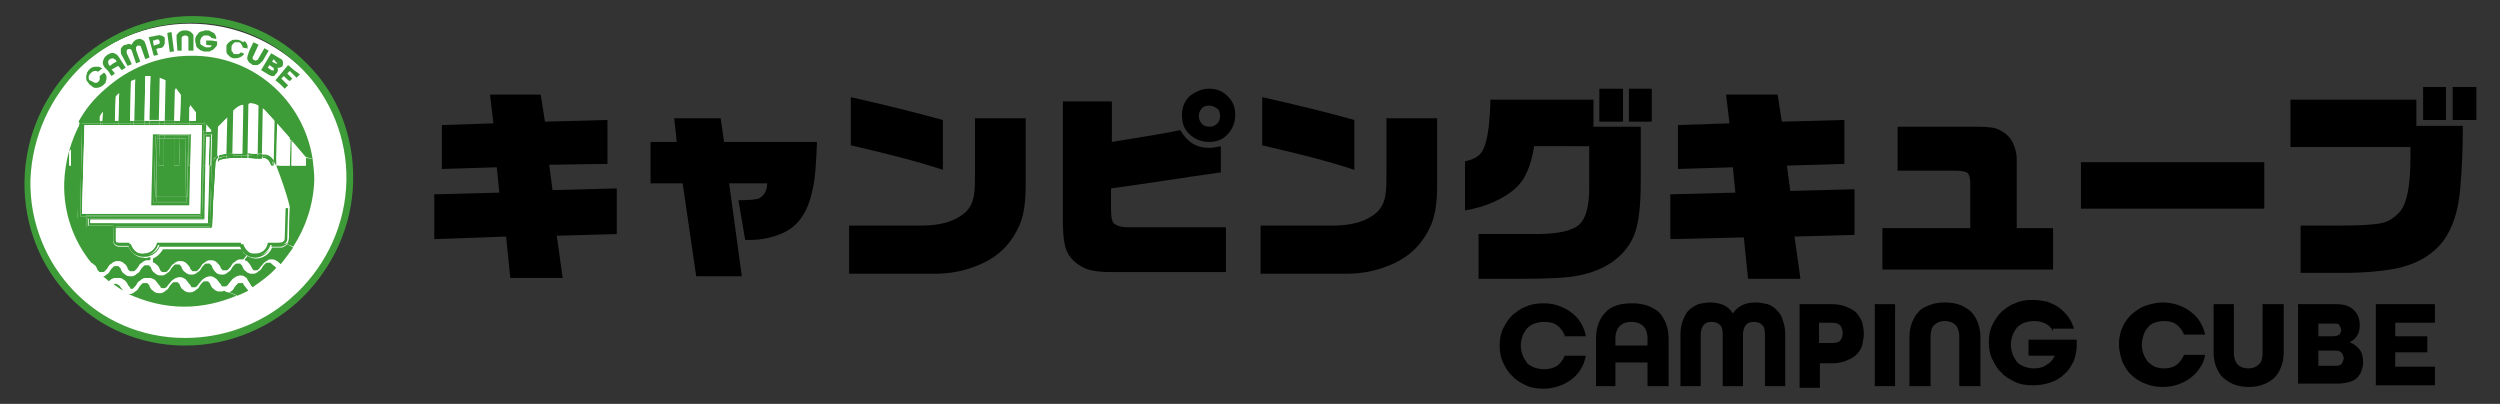 <?xml version="1.0" encoding="utf-8"?>
<!-- Generator: Adobe Illustrator 24.0.1, SVG Export Plug-In . SVG Version: 6.00 Build 0)  -->
<svg version="1.1" id="レイヤー_1" xmlns="http://www.w3.org/2000/svg" xmlns:xlink="http://www.w3.org/1999/xlink" x="0px"
	 y="0px" viewBox="0 0 295.9 47.8" style="enable-background:new 0 0 295.9 47.8;" xml:space="preserve">
<rect x="0" y="0" width="295.9" height="47.8" fill="#333333" stroke="none"/>
<style type="text/css">
	.st0{fill:#FFFFFF;}
	.st1{fill:#3E9C38;}
</style>
<g>
	<g>
		<g>
			<path d="M51.4,28.3V23l7.7-0.2l-0.3-3l-6.5,0.2v-5.2l6.1-0.2l-0.4-3.4H64l0.5,3.2l7.4-0.2v5.2L65,19.5l0.4,3l7.6-0.2v5.4
				l-7.1,0.2l0.7,5h-6.2l-0.5-4.9L51.4,28.3z"/>
			<path d="M77,21.7v-4.9h3.1L79.8,14h5.5l0.4,2.8h11c-0.1,2.4-0.2,4.3-0.5,5.5c-0.5,2.7-1.7,4.5-3.6,5.3c-1.1,0.5-2.4,0.8-3.9,0.8
				c-0.1,0-0.3,0-0.5,0l-0.8-4.7c1.3,0,2.1-0.1,2.4-0.2c0.6-0.3,1-0.9,1-1.8h-4.5l1.5,11h-5.4l-1.6-11H77z"/>
			<path d="M100.5,32.4v-5.7h8.6c2.4,0,4.1-0.6,5.2-1.6c0.6-0.6,0.9-1.3,1-2.2c0.1-0.5,0.1-1.3,0.1-2.5V14h6V22c0,2.2-0.3,3.9-0.9,5
				c-1,2.1-2.6,3.6-5,4.5c-1.5,0.6-3.1,0.9-4.9,0.9H100.5z M111.6,14.2v5.9c-3-1-6.6-1.9-10.9-2.9v-5.7
				C104.7,12.4,108.3,13.3,111.6,14.2z"/>
			<path d="M145.2,32.2h-13.7c-1.6,0-2.7-0.2-3.4-0.6c-1.1-0.6-1.9-1.5-2.1-2.8c-0.1-0.4-0.2-1.4-0.2-2.8V12h5.8v4.8
				c3.6-0.6,6.3-1,8.1-1.4c0.8,1.4,1.9,2.1,3.4,2.1c0.4,0,0.9-0.1,1.4-0.2v3.1c-4.3,0.6-8.6,1.3-13,1.9v2.4c0,0.9,0.1,1.5,0.3,1.7
				c0.3,0.3,0.9,0.5,1.7,0.5h11.6V32.2z M143.1,10.5c0.9,0,1.7,0.3,2.3,1c0.6,0.6,0.8,1.3,0.8,2.1c0,0.9-0.3,1.7-1,2.4
				c-0.6,0.6-1.3,0.8-2.1,0.8c-0.9,0-1.7-0.3-2.4-1c-0.6-0.6-0.8-1.3-0.8-2.2c0-0.9,0.3-1.7,1-2.3C141.6,10.8,142.3,10.5,143.1,10.5
				z M143.1,12.5c-0.4,0-0.7,0.1-0.9,0.4c-0.2,0.2-0.3,0.5-0.3,0.8c0,0.4,0.1,0.7,0.4,1c0.2,0.2,0.5,0.3,0.8,0.3
				c0.4,0,0.7-0.1,1-0.4c0.2-0.2,0.3-0.5,0.3-0.9c0-0.4-0.1-0.7-0.4-0.9C143.7,12.6,143.4,12.5,143.1,12.5z"/>
			<path d="M149.2,32.4v-5.7h8.6c2.4,0,4.1-0.6,5.2-1.6c0.6-0.6,0.9-1.3,1-2.2c0.1-0.5,0.1-1.3,0.1-2.5V14h6V22c0,2.2-0.3,3.9-0.9,5
				c-1,2.1-2.6,3.6-5,4.5c-1.5,0.6-3.1,0.9-4.9,0.9H149.2z M160.3,14.2v5.9c-3-1-6.6-1.9-10.9-2.9v-5.7
				C153.4,12.4,157.1,13.3,160.3,14.2z"/>
			<path d="M181.6,17.2c-0.2,1.3-0.5,2.4-0.9,3.2c-0.6,1.5-1.9,2.6-3.9,3.5c-1.1,0.5-2.2,0.8-3.4,1v-5.8c0.9-0.2,1.5-0.5,1.9-1
				c0.4-0.5,0.7-1.5,0.9-3c0.1-1,0.2-2.1,0.2-3.3h12.2V15h5.6v6.5c0,3.2-0.3,5.5-1,6.8c-1.1,2.2-3.3,3.7-6.3,4.3
				c-1.4,0.3-3.8,0.4-7,0.4h-4.9v-5.3h6.8c2.7,0,4.4-0.4,5.2-1.2c0.7-0.7,1.1-2.1,1.1-4.2v-5H181.6z M189.3,14.4v-3.9h2.8v3.9H189.3
				z M192.8,14.4v-3.9h2.7v3.9H192.8z"/>
			<path d="M197.7,28.3V23l7.7-0.2l-0.3-3l-6.5,0.2v-5.2l6.1-0.2l-0.4-3.4h6.1l0.5,3.2l7.4-0.2v5.2l-6.8,0.2l0.4,3l7.6-0.2v5.4
				l-7.1,0.2l0.7,5h-6.2l-0.5-4.9L197.7,28.3z"/>
			<path d="M222.8,31.9V27h10.4v-5.3c0-0.6-0.1-1-0.3-1.2c-0.2-0.2-0.7-0.3-1.5-0.3h-6.8v-5.2h9.5c1.2,0,2.1,0.1,2.6,0.4
				c0.8,0.4,1.4,1,1.7,1.9c0.2,0.5,0.3,1,0.3,1.6V27h4.3v4.9H222.8z"/>
			<path d="M246.3,24.7v-5.5H268v5.5H246.3z"/>
			<path d="M271.1,17.4v-5.6h14.9v3.1h5.5c0,2.6-0.1,5-0.3,7.3c-0.2,2.7-0.9,4.8-2,6.3c-1.3,1.7-3.2,2.8-5.7,3.3
				c-1.6,0.3-3.7,0.5-6.3,0.5h-4.9v-5.6h4.5c2.5,0,4.2-0.1,5.1-0.3c0.9-0.2,1.6-0.7,2.2-1.4c0.8-1,1.2-3.1,1.2-6.3
				c0-0.3,0-0.7,0-1.3H271.1z M286.8,14.2v-3.9h2.7v3.9H286.8z M290.3,14.2v-3.9h2.8v3.9H290.3z"/>
		</g>
		<g>
			<path class="st0" d="M41.5,21.6c0,10.4-8.5,18.8-19,18.8c-10.5,0-19-8.4-19-18.8c0-10.4,8.5-18.8,19-18.8
				C33,2.8,41.5,11.2,41.5,21.6z"/>
			<g>
				<path class="st1" d="M41,21.4c0.1-5.1-1.9-9.8-5.2-13.2c-3.3-3.4-7.9-5.5-13.1-5.5c-3.1,0-6,0.7-8.5,2c-1.8,0.9-3.4,2-4.8,3.4
					c-3.4,3.4-5.6,8-5.8,13.2c-0.1,5.1,1.9,9.8,5.2,13.2c3.3,3.4,7.9,5.5,13.1,5.5c4.7,0,9-1.7,12.3-4.5c0.3-0.3,0.7-0.6,1-0.9
					C38.7,31.2,40.9,26.5,41,21.4 M41.8,21.4c-0.1,5.4-2.4,10.2-6,13.8c-3.6,3.5-8.5,5.7-13.9,5.7c-5.4,0-10.2-2.2-13.6-5.7
					c-3.4-3.5-5.5-8.4-5.4-13.8C3,16,5.3,11.1,8.9,7.6c3.6-3.5,8.5-5.7,13.9-5.7c5.4,0,10.2,2.2,13.6,5.7
					C39.9,11.1,41.9,16,41.8,21.4"/>
				<path class="st1" d="M37,18.8c0.1,0.8,0.2,1.7,0.2,2.5c-0.1,2.9-1,5.6-2.5,7.9L34,28.9c0.1-0.2,0.2-0.4,0.2-0.6l0.1-3.5
					c0-0.1,0-0.2,0-0.3c-0.4-1.7-1-3.3-1.6-4.9l0.1,0l1.5,0l0.1-3l0.2,0.1l-0.1,2.9h1.7l0-0.9L37,18.8z"/>
				<path class="st1" d="M37,18.8l-0.8-0.2l-1.7-2l-0.2-0.1l0-0.2l-1.5-1.7l-0.1,4.9l-0.1,0c-0.1-0.2-0.2-0.4-0.3-0.6c0,0,0,0,0,0
					l0.1-4.7l-1.1-1.2c-0.1-0.1-0.2-0.2-0.2-0.2l-0.1,5.4c-0.2,0-0.4,0-0.6,0l0.1-5.7c-0.4-0.2-0.8-0.2-1.1-0.2l-0.1,5.9
					c-0.2,0-0.4,0-0.5,0c-0.1,0-0.1,0-0.2,0l0.1-5.8c-0.4,0.1-0.7,0.3-1,0.6l-0.1,0.1l-0.1,5.1c-0.3,0-0.5,0-0.8,0.1l0.1-4.3l-1,1
					l-0.1,3.5c-0.3,0.1-0.5,0.4-0.6,0.7l0.1-2.9l0-0.5l-0.3,0l0-0.2l-0.6-0.7l0-0.4l-0.5,0h-0.7l0-1l-0.7-0.9l0,1.8l-1.1,0l0.1-3.1
					l-0.7-0.8l-0.1,3.8h-1.2l0.1-4.8c-0.2-0.1-0.4-0.2-0.6-0.3l-0.1,5h-1.2L17.8,9c-0.2,0-0.4,0-0.6,0l-0.1,5.3l-1.3,0L16,9.4
					c-0.2,0.1-0.3,0.2-0.5,0.3l-0.1,4.7l-1.4,0l0.1-3.3l-0.4,0.5l-0.1,2.9h-1.5l0-1.1l-0.3,0.4l0,0.7H10H9.4l-0.1-0.1
					c0.8-1.5,1.9-2.8,3.2-3.9c2.7-2.4,6.2-3.9,10.1-3.9C29.9,6.5,35.9,11.8,37,18.8"/>
				<polygon class="st0" points="36.2,18.7 36.2,19.6 34.5,19.6 34.5,16.7 				"/>
				<path class="st1" d="M35.5,8.8l-0.4,0.4l-0.4-0.4l-0.2-0.2l-0.2-0.2L34,8.7l0.2,0.2C34.2,8.9,34.3,9,34.3,9l0.3,0.3l-0.3,0.3
					L34,9.4c-0.1-0.1-0.1-0.1-0.2-0.2l-0.2-0.2l-0.3,0.3l0.2,0.2l0.2,0.2l0.4,0.4l-0.4,0.4L33.2,10l-0.6-0.5l1.5-1.8l0.7,0.6
					L35.5,8.8z"/>
				<path class="st1" d="M34,28.9l0.7,0.4c-0.5,0.7-1,1.4-1.5,2c0-0.1-0.1-0.1-0.2-0.2c-0.1-0.1-0.2-0.2-0.3-0.2
					c-0.1-0.1-0.3-0.1-0.5-0.1c-0.2,0-0.3,0-0.4,0.1c-0.1,0-0.2,0.1-0.3,0.2c-0.2,0.1-0.3,0.2-0.4,0.4c-0.1,0.2-0.3,0.4-0.4,0.5
					c-0.1,0.1-0.1,0.1-0.2,0.1c-0.1,0-0.1,0-0.2,0c-0.1,0-0.1,0-0.2,0c0,0-0.1,0-0.1-0.1c-0.1-0.1-0.2-0.1-0.2-0.3
					c-0.1-0.2-0.2-0.4-0.4-0.6c-0.1-0.1-0.2-0.2-0.3-0.2c0,0-0.1,0-0.2-0.1l0.4-0.5c0.3,0.2,0.7,0.3,1,0.3c0.8,0,1.6-0.5,1.9-1.3
					h1.1C33.5,29.3,33.8,29.1,34,28.9"/>
				<path class="st1" d="M34.3,24.7l-0.1,3.5c0,0.2-0.1,0.5-0.2,0.6c-0.2,0.2-0.5,0.4-0.8,0.4h-1.1c-0.3,0.7-1.1,1.3-1.9,1.3
					c-0.4,0-0.7-0.1-1-0.3c-0.4-0.2-0.6-0.6-0.8-1l-9.5,0c-0.2,0.5-0.6,0.9-1.2,1.1c-0.2,0.1-0.5,0.1-0.7,0.1
					c-0.8,0-1.6-0.5-1.8-1.3l-1.1,0c-0.4,0-0.7-0.3-0.7-0.7l0-1.5l0-0.1h0.3l0,1.6c0,0.3,0.2,0.5,0.5,0.5h1.3
					c0.2,0.7,0.9,1.3,1.7,1.3c0.8,0,1.5-0.5,1.7-1.3h9.9c0.2,0.7,0.9,1.3,1.7,1.3s1.5-0.5,1.7-1.3h1.3c0.4,0,0.8-0.3,0.8-0.7
					l0.1-3.5c0-0.1,0-0.1,0-0.2c-0.4-1.8-1-3.4-1.7-5l0-0.6c0,0,0,0,0,0c0.1,0.2,0.2,0.4,0.3,0.6c0.7,1.5,1.2,3.1,1.6,4.9
					C34.3,24.6,34.3,24.6,34.3,24.7"/>
				<polygon class="st0" points="34.3,16.7 34.3,19.6 32.7,19.6 32.8,14.7 34.3,16.5 				"/>
				<path class="st0" d="M33.9,34.1l0,0.6c-0.1,0-0.2,0-0.3,0c-0.1,0-0.1,0-0.2-0.1c-0.1-0.1-0.2-0.1-0.3-0.2
					c-0.2-0.2-0.3-0.4-0.4-0.5c-0.1-0.1-0.2-0.2-0.2-0.3c0,0-0.1-0.1-0.1-0.1c-0.1,0-0.1,0-0.2,0c-0.1,0-0.2,0-0.2,0
					c-0.1,0-0.1,0.1-0.2,0.1c-0.1,0.1-0.2,0.3-0.4,0.5c-0.1,0.1-0.2,0.3-0.4,0.4c-0.1,0.1-0.2,0.1-0.3,0.2c-0.1,0-0.3,0.1-0.4,0.1
					c-0.2,0-0.3,0-0.5-0.1c-0.1-0.1-0.3-0.1-0.3-0.2c0,0-0.1-0.1-0.1-0.1c0.2-0.1,0.4-0.2,0.6-0.3c0,0,0,0,0,0c0,0,0.1,0.1,0.1,0.1
					c0.1,0,0.1,0,0.2,0c0.1,0,0.2,0,0.2,0c0.1,0,0.1-0.1,0.2-0.1c0.1-0.1,0.2-0.3,0.4-0.5c0.1-0.1,0.2-0.3,0.4-0.4
					c0.1-0.1,0.2-0.1,0.3-0.2c0.1,0,0.3-0.1,0.4-0.1c0.2,0,0.3,0,0.5,0.1c0.1,0.1,0.3,0.1,0.3,0.2c0.2,0.2,0.3,0.4,0.4,0.5
					c0.1,0.1,0.2,0.2,0.2,0.3c0,0,0.1,0.1,0.1,0.1C33.8,34.1,33.8,34.1,33.9,34.1"/>
				<path class="st0" d="M34,32l0,0.6c-0.2,0-0.3,0-0.5-0.1c-0.1-0.1-0.3-0.1-0.3-0.2c-0.2-0.2-0.3-0.4-0.4-0.5l0,0
					c0.2-0.2,0.3-0.3,0.4-0.5c0.1,0.1,0.2,0.3,0.3,0.4c0.1,0.1,0.2,0.2,0.2,0.3c0,0,0.1,0.1,0.1,0.1C33.8,32,33.9,32,34,32"/>
				<path class="st1" d="M34.1,24.7L34,28.3c0,0.4-0.4,0.7-0.8,0.7L32,29c-0.2,0.7-0.9,1.3-1.7,1.3s-1.5-0.5-1.7-1.3h-9.9
					c-0.2,0.7-0.9,1.3-1.7,1.3c-0.8,0-1.5-0.5-1.7-1.3h-1.3c-0.3,0-0.5-0.2-0.5-0.5l0-1.6h10.9h0.5l0-0.5l0-1l0.4-6.2
					c0-0.2,0.1-0.5,0.3-0.6l0,0.4c0,0.1-0.1,0.1-0.1,0.2c-0.1,2.1-0.3,4.9-0.5,7.8l-7.9,0c-0.1,0-0.2,0-0.3,0c-0.1,0-0.2,0-0.3,0
					l-2.9,0l0,1.5c0,0.1,0.1,0.2,0.2,0.2l1.5,0c0.1,0.7,0.7,1.3,1.4,1.3c0.7,0,1.4-0.6,1.5-1.3l10.3,0c0.1,0.7,0.7,1.3,1.4,1.3
					c0.7,0,1.4-0.6,1.5-1.3h1.5c0.3,0,0.5-0.2,0.5-0.5l0.1-3.5c0,0,0-0.1,0-0.1c-0.4-1.7-1-3.4-1.7-5l0.3,0v0c0.7,1.5,1.3,3.2,1.7,5
					C34.1,24.6,34.1,24.7,34.1,24.7"/>
				<path class="st0" d="M33.8,24.7l-0.1,3.5c0,0.3-0.2,0.5-0.5,0.5h-1.5C31.6,29.5,31,30,30.3,30c-0.7,0-1.4-0.6-1.4-1.3l-10.3,0
					C18.4,29.5,17.8,30,17,30c-0.7,0-1.4-0.6-1.4-1.3l-1.5,0c-0.1,0-0.2-0.1-0.2-0.2l0-1.5h2.9c0.1,0,0.2,0,0.3,0c0.1,0,0.2,0,0.3,0
					l7.9,0c0.2-2.9,0.3-5.7,0.5-7.8c0-0.1,0-0.1,0.1-0.2l0,0.6h1l0-0.9c0.3,0,0.5,0,0.8-0.1l0,0.9h1.1l0-1c0.1,0,0.1,0,0.2,0
					c0.2,0,0.4,0,0.5,0l0,1h1.1l0-0.9c0.2,0,0.4,0,0.6,0l0,0.9l1.1,0c0.7,1.6,1.3,3.3,1.7,5C33.8,24.7,33.8,24.7,33.8,24.7"/>
				<path class="st0" d="M33,31.1c0.1,0.1,0.1,0.1,0.2,0.2c-0.1,0.2-0.3,0.3-0.4,0.5c-0.1-0.1-0.2-0.2-0.2-0.3c0,0-0.1-0.1-0.1-0.1
					c-0.1,0-0.1,0-0.2,0c-0.1,0-0.2,0-0.2,0c-0.1,0-0.1,0.1-0.2,0.1c-0.1,0.1-0.2,0.3-0.4,0.5c-0.1,0.1-0.2,0.3-0.4,0.4
					c-0.1,0.1-0.2,0.1-0.3,0.2c-0.1,0-0.3,0.1-0.4,0.1c-0.2,0-0.3,0-0.5-0.1c-0.1-0.1-0.3-0.1-0.3-0.2c-0.2-0.2-0.3-0.4-0.4-0.5
					c-0.1-0.1-0.2-0.2-0.2-0.3c0,0-0.1-0.1-0.1-0.1c-0.1,0-0.1,0-0.2,0c-0.1,0-0.2,0-0.2,0c-0.1,0-0.1,0.1-0.2,0.1
					c-0.1,0.1-0.2,0.3-0.4,0.5c-0.1,0.1-0.2,0.3-0.4,0.4c-0.1,0.1-0.2,0.1-0.3,0.2c-0.1,0-0.3,0.1-0.4,0.1c-0.2,0-0.3,0-0.5-0.1
					c-0.1-0.1-0.3-0.1-0.3-0.2c-0.2-0.2-0.3-0.4-0.4-0.6c-0.1-0.1-0.2-0.2-0.2-0.3c0,0-0.1-0.1-0.1-0.1c-0.1,0-0.1,0-0.2,0
					c-0.1,0-0.2,0-0.2,0c-0.1,0-0.1,0.1-0.2,0.1c-0.1,0.1-0.2,0.3-0.4,0.5c-0.1,0.1-0.2,0.3-0.4,0.4c-0.1,0.1-0.2,0.1-0.3,0.2
					c-0.1,0-0.3,0.1-0.4,0.1c-0.2,0-0.3,0-0.5-0.1c-0.1-0.1-0.3-0.1-0.3-0.2c-0.2-0.2-0.3-0.4-0.4-0.5c-0.1-0.1-0.2-0.2-0.2-0.3
					c0,0-0.1-0.1-0.1-0.1c-0.1,0-0.1,0-0.2,0c-0.1,0-0.2,0-0.2,0c-0.1,0-0.1,0.1-0.2,0.1c-0.1,0.1-0.2,0.3-0.4,0.5
					c-0.1,0.1-0.2,0.3-0.4,0.4c-0.1,0.1-0.2,0.1-0.3,0.2c-0.1,0-0.3,0.1-0.4,0.1c-0.2,0-0.3,0-0.5-0.1c-0.1-0.1-0.3-0.1-0.3-0.2
					c-0.2-0.2-0.3-0.4-0.4-0.5c-0.1-0.1-0.2-0.2-0.2-0.3c0,0-0.1-0.1-0.1-0.1c-0.1,0-0.1,0-0.2,0c-0.1,0-0.2,0-0.2,0
					c-0.1,0-0.1,0.1-0.2,0.1c-0.1,0.1-0.2,0.3-0.4,0.5c-0.1,0.1-0.2,0.3-0.4,0.4c-0.1,0.1-0.2,0.1-0.3,0.2c-0.1,0-0.3,0.1-0.4,0.1
					c-0.2,0-0.3,0-0.5-0.1c-0.1-0.1-0.3-0.1-0.3-0.2c-0.2-0.2-0.3-0.4-0.4-0.5c-0.1-0.1-0.2-0.2-0.2-0.3c0,0-0.1-0.1-0.1-0.1
					c-0.1,0-0.1,0-0.2,0c-0.1,0-0.2,0-0.2,0c-0.1,0-0.1,0.1-0.2,0.1c-0.1,0.1-0.2,0.3-0.4,0.5c-0.1,0.1-0.2,0.3-0.4,0.4
					c-0.1,0.1-0.2,0.1-0.3,0.2c0,0-0.1,0-0.1,0c-0.6-0.5-1.1-1.1-1.6-1.7c0.1,0.1,0.2,0.1,0.3,0.2c0.2,0.2,0.3,0.4,0.4,0.5
					c0.1,0.1,0.2,0.2,0.2,0.3c0,0,0.1,0.1,0.1,0.1c0.1,0,0.1,0,0.2,0c0.1,0,0.2,0,0.2,0c0.1,0,0.1-0.1,0.2-0.1
					c0.1-0.1,0.2-0.3,0.4-0.5c0.1-0.1,0.2-0.3,0.4-0.4c0.1-0.1,0.2-0.1,0.3-0.2c0.1,0,0.3-0.1,0.4-0.1c0.2,0,0.3,0,0.5,0.1
					c0.1,0.1,0.3,0.1,0.3,0.2c0.2,0.2,0.3,0.4,0.4,0.5c0.1,0.1,0.2,0.2,0.2,0.3c0,0,0.1,0.1,0.1,0.1c0.1,0,0.1,0,0.2,0
					c0.1,0,0.2,0,0.2,0c0.1,0,0.1-0.1,0.2-0.1c0.1-0.1,0.2-0.3,0.4-0.5c0.1-0.1,0.2-0.3,0.4-0.4c0.1-0.1,0.2-0.1,0.3-0.2
					c0.1-0.1,0.3-0.1,0.4-0.1c0.1,0,0.2,0,0.3,0c0,0,0.1,0,0.1,0.1c0.1,0.1,0.2,0.1,0.3,0.2c0.2,0.2,0.3,0.4,0.4,0.5
					c0.1,0.1,0.2,0.2,0.2,0.3c0,0,0.1,0.1,0.1,0.1c0.1,0,0.1,0,0.2,0c0.1,0,0.2,0,0.2,0c0.1,0,0.1-0.1,0.2-0.1
					c0.1-0.1,0.2-0.3,0.4-0.5c0.1-0.1,0.2-0.3,0.4-0.4c0.1-0.1,0.2-0.1,0.3-0.2c0.1,0,0.3-0.1,0.4-0.1c0.2,0,0.3,0,0.5,0.1
					c0.1,0.1,0.3,0.1,0.3,0.2c0.2,0.2,0.3,0.4,0.4,0.5c0.1,0.1,0.2,0.2,0.2,0.3c0,0,0.1,0.1,0.1,0.1c0.1,0,0.1,0,0.2,0
					c0.1,0,0.2,0,0.2,0c0.1,0,0.1-0.1,0.2-0.1c0.1-0.1,0.2-0.3,0.4-0.5c0.1-0.1,0.2-0.3,0.4-0.4c0.1-0.1,0.2-0.1,0.3-0.2
					c0.1,0,0.3-0.1,0.4-0.1c0.2,0,0.3,0,0.5,0.1c0.1,0.1,0.3,0.1,0.3,0.2c0.2,0.2,0.3,0.4,0.4,0.5c0.1,0.1,0.2,0.2,0.2,0.3
					c0,0,0.1,0.1,0.1,0.1c0.1,0,0.1,0,0.2,0c0.1,0,0.2,0,0.2,0c0.1,0,0.1-0.1,0.2-0.1c0.1-0.1,0.2-0.3,0.4-0.5
					c0.1-0.1,0.2-0.3,0.4-0.4c0.1-0.1,0.2-0.1,0.3-0.2c0.1,0,0.3-0.1,0.4-0.1c0.1,0,0.2,0,0.3,0c0.1,0,0.1,0,0.2,0.1
					c0.1,0.1,0.3,0.1,0.3,0.2c0.2,0.2,0.3,0.4,0.4,0.6c0.1,0.1,0.2,0.2,0.2,0.3c0,0,0.1,0.1,0.1,0.1c0.1,0,0.1,0,0.2,0
					c0.1,0,0.2,0,0.2,0c0.1,0,0.1-0.1,0.2-0.1c0.1-0.1,0.2-0.3,0.4-0.5c0.1-0.1,0.2-0.3,0.4-0.4c0.1-0.1,0.2-0.1,0.3-0.2
					c0.1-0.1,0.3-0.1,0.4-0.1c0.2,0,0.3,0,0.5,0.1C32.8,30.9,32.9,31,33,31.1"/>
				<path class="st1" d="M33.5,7.4c0,0.2,0,0.3-0.1,0.5C33.3,7.9,33.2,8,33.1,8c-0.1,0-0.2,0.1-0.3,0l0,0c0.1,0.1,0.1,0.2,0.1,0.3
					c0,0.1-0.1,0.2-0.1,0.3c-0.1,0.1-0.1,0.1-0.2,0.2C32.5,9,32.4,9,32.4,9c-0.1,0-0.2,0-0.2,0C32,9,32,8.9,31.9,8.9l-0.5-0.3
					c-0.2-0.1-0.3-0.2-0.5-0.3l1.2-2c0.2,0.1,0.3,0.2,0.5,0.3l0.5,0.3C33.4,7,33.5,7.2,33.5,7.4 M32.8,7.6c0,0,0-0.1,0-0.1
					c0-0.1,0-0.1-0.1-0.1L32.4,7l-0.2,0.3l0.4,0.2c0.1,0,0.1,0.1,0.2,0C32.8,7.6,32.8,7.6,32.8,7.6 M32.4,8.3c0,0,0-0.1,0-0.2
					c0-0.1,0-0.1-0.1-0.1l-0.4-0.3l-0.2,0.3l0.4,0.3c0.1,0,0.1,0.1,0.2,0C32.3,8.4,32.4,8.4,32.4,8.3"/>
				<path class="st1" d="M32.7,31.7c-0.8,0.9-1.8,1.6-2.8,2.3c-0.1-0.1-0.1-0.1-0.2-0.2c-0.1-0.2-0.2-0.4-0.4-0.6
					C29.1,33.1,29,33,28.9,33c-0.1-0.1-0.3-0.1-0.5-0.1c-0.2,0-0.3,0-0.4,0.1c-0.1,0-0.2,0.1-0.3,0.2c-0.1,0.1-0.3,0.2-0.4,0.4
					c-0.1,0.2-0.3,0.4-0.4,0.5c-0.1,0.1-0.1,0.1-0.2,0.1c-0.1,0-0.1,0-0.2,0c-0.1,0-0.1,0-0.2,0c0,0-0.1,0-0.1-0.1
					c-0.1-0.1-0.2-0.1-0.2-0.3c-0.1-0.2-0.2-0.4-0.4-0.5c-0.1-0.1-0.2-0.2-0.3-0.2c-0.1-0.1-0.3-0.1-0.5-0.1c-0.1,0-0.3,0-0.4,0.1
					c-0.1,0-0.2,0.1-0.3,0.2c-0.2,0.1-0.3,0.2-0.4,0.4c-0.1,0.2-0.3,0.4-0.4,0.5c-0.1,0.1-0.1,0.1-0.2,0.1c-0.1,0-0.1,0-0.2,0
					c-0.1,0-0.1,0-0.2,0c0,0-0.1,0-0.1-0.1c-0.1-0.1-0.2-0.1-0.2-0.3c-0.1-0.2-0.2-0.4-0.4-0.5c-0.1-0.1-0.2-0.2-0.3-0.2
					c-0.1-0.1-0.3-0.1-0.5-0.1c-0.1,0-0.3,0-0.4,0.1c-0.1,0-0.2,0.1-0.3,0.2c-0.2,0.1-0.3,0.2-0.4,0.4c-0.1,0.2-0.3,0.4-0.4,0.5
					c-0.1,0.1-0.1,0.1-0.2,0.1c-0.1,0-0.1,0-0.2,0c-0.1,0-0.1,0-0.2,0c0,0-0.1,0-0.1-0.1c-0.1-0.1-0.2-0.1-0.2-0.3
					c-0.1-0.2-0.2-0.4-0.4-0.5C18.1,33.1,18,33,17.8,33c-0.1-0.1-0.3-0.1-0.5-0.1c-0.2,0-0.3,0-0.4,0.1c-0.1,0-0.2,0.1-0.3,0.2
					c-0.2,0.1-0.3,0.2-0.4,0.4c-0.1,0.2-0.3,0.4-0.4,0.5c-0.1,0.1-0.1,0.1-0.2,0.1c-0.1,0-0.1,0-0.2,0c-0.1,0-0.1,0-0.2,0
					c0,0-0.1,0-0.1-0.1c-0.1-0.1-0.2-0.1-0.2-0.3c-0.1-0.2-0.3-0.4-0.4-0.6c-0.1-0.1-0.2-0.2-0.3-0.2c-0.1-0.1-0.3-0.1-0.5-0.1
					c-0.1,0-0.3,0-0.4,0.1c-0.1,0-0.2,0.1-0.3,0.2c0,0-0.1,0-0.1,0.1c-0.2-0.2-0.5-0.4-0.7-0.6c0,0,0.1,0,0.1,0
					c0.1,0,0.2-0.1,0.3-0.2c0.2-0.1,0.3-0.2,0.4-0.4c0.1-0.2,0.3-0.4,0.4-0.5c0.1-0.1,0.1-0.1,0.2-0.1c0.1,0,0.1,0,0.2,0
					c0.1,0,0.1,0,0.2,0c0,0,0.1,0,0.1,0.1c0.1,0.1,0.2,0.1,0.2,0.3c0.1,0.2,0.2,0.4,0.4,0.5c0.1,0.1,0.2,0.2,0.3,0.2
					c0.1,0.1,0.3,0.1,0.5,0.1c0.2,0,0.3,0,0.4-0.1c0.1,0,0.2-0.1,0.3-0.2c0.2-0.1,0.3-0.2,0.4-0.4c0.1-0.2,0.3-0.4,0.4-0.5
					c0.1-0.1,0.1-0.1,0.2-0.1c0.1,0,0.1,0,0.2,0c0.1,0,0.1,0,0.2,0c0,0,0.1,0,0.1,0.1c0.1,0.1,0.2,0.1,0.2,0.3
					c0.1,0.2,0.2,0.4,0.4,0.5c0.1,0.1,0.2,0.2,0.3,0.2c0.1,0.1,0.3,0.1,0.5,0.1c0.2,0,0.3,0,0.4-0.1c0.1,0,0.2-0.1,0.3-0.2
					c0.2-0.1,0.3-0.2,0.4-0.4c0.1-0.2,0.3-0.4,0.4-0.5c0.1-0.1,0.1-0.1,0.2-0.1c0.1,0,0.1,0,0.2,0c0.1,0,0.1,0,0.2,0
					c0,0,0.1,0,0.1,0.1c0.1,0.1,0.2,0.1,0.2,0.3c0.1,0.2,0.2,0.4,0.4,0.5c0.1,0.1,0.2,0.2,0.3,0.2c0.1,0.1,0.3,0.1,0.5,0.1
					c0.1,0,0.3,0,0.4-0.1c0.1,0,0.2-0.1,0.3-0.2c0.2-0.1,0.3-0.2,0.4-0.4c0.1-0.2,0.3-0.4,0.4-0.5c0.1-0.1,0.1-0.1,0.2-0.1
					c0.1,0,0.1,0,0.2,0c0.1,0,0.1,0,0.2,0c0,0,0.1,0,0.1,0.1c0.1,0.1,0.2,0.1,0.2,0.3c0.1,0.2,0.2,0.4,0.4,0.6
					c0.1,0.1,0.2,0.2,0.3,0.2c0.1,0.1,0.3,0.1,0.5,0.1c0.2,0,0.3,0,0.4-0.1c0.1,0,0.2-0.1,0.3-0.2c0.2-0.1,0.3-0.2,0.4-0.4
					c0.1-0.2,0.3-0.4,0.4-0.5c0.1-0.1,0.1-0.1,0.2-0.1c0.1,0,0.1,0,0.2,0c0.1,0,0.1,0,0.2,0c0,0,0.1,0,0.1,0.1
					c0.1,0.1,0.2,0.1,0.2,0.3c0.1,0.2,0.2,0.4,0.4,0.5c0.1,0.1,0.2,0.2,0.3,0.2c0.1,0.1,0.3,0.1,0.5,0.1c0.2,0,0.3,0,0.4-0.1
					c0.1,0,0.2-0.1,0.3-0.2c0.2-0.1,0.3-0.2,0.4-0.4c0.1-0.2,0.3-0.4,0.4-0.5c0.1-0.1,0.1-0.1,0.2-0.1c0.1,0,0.1,0,0.2,0
					c0.1,0,0.1,0,0.2,0c0,0,0.1,0,0.1,0.1C32.5,31.5,32.6,31.6,32.7,31.7"/>
				<path class="st1" d="M32.4,19.6L32.4,19.6l-0.3,0c-0.1-0.1-0.1-0.3-0.2-0.4c-0.1-0.3-0.4-0.4-0.6-0.4c-0.1,0-0.2,0-0.2,0l0-0.3
					c0.1,0,0.2,0,0.3,0c0.4,0,0.7,0.3,0.8,0.6C32.2,19.3,32.3,19.4,32.4,19.6"/>
				<path class="st1" d="M32.4,19l0,0.6c-0.1-0.1-0.1-0.3-0.2-0.5c-0.2-0.3-0.5-0.5-0.8-0.6c-0.1,0-0.2,0-0.3,0l0-0.3
					c0.1,0,0.2,0,0.3,0C31.8,18.3,32.2,18.6,32.4,19"/>
				<path class="st0" d="M32.5,14.3L32.4,19c-0.2-0.4-0.6-0.7-1-0.7c-0.1,0-0.2,0-0.3,0l0.1-5.4c0.1,0.1,0.2,0.2,0.2,0.2L32.5,14.3z
					"/>
				<path class="st0" d="M32.1,19.6l-1.1,0l0-0.9c0.1,0,0.2,0,0.2,0c0.3,0,0.5,0.2,0.6,0.4C32,19.4,32,19.5,32.1,19.6"/>
				<path class="st1" d="M31.8,6l-0.7,1.2c-0.1,0.1-0.2,0.2-0.3,0.3c-0.1,0.1-0.2,0.1-0.3,0.2c-0.1,0-0.2,0-0.3,0
					c-0.1,0-0.1,0-0.2,0c-0.1,0-0.1,0-0.2-0.1c-0.1-0.1-0.2-0.1-0.3-0.2c-0.1-0.1-0.1-0.2-0.2-0.3c0-0.1-0.1-0.2,0-0.4
					c0-0.1,0-0.2,0.1-0.3c0,0,0,0,0-0.1l0.2-0.5l0.4-0.8c0.2,0.1,0.4,0.2,0.6,0.3l-0.6,1.3c-0.1,0.1-0.1,0.2-0.1,0.3
					c0,0.1,0.1,0.2,0.2,0.2c0.1,0.1,0.2,0.1,0.3,0c0.1,0,0.2-0.1,0.2-0.2l0.7-1.2L31.8,6z"/>
				<path class="st1" d="M31,18.5l0,0.3c-0.2,0-0.4,0-0.6,0l0-0.3C30.7,18.5,30.9,18.5,31,18.5"/>
				<path class="st1" d="M31.1,18.3l0,0.3c-0.2,0-0.4,0-0.6,0l0-0.3C30.7,18.2,30.9,18.2,31.1,18.3"/>
				<path class="st0" d="M30.5,18.7l0,0.9h-1.1l0-1C29.7,18.7,30.1,18.7,30.5,18.7"/>
				<path class="st1" d="M30.5,18.5l0,0.3c-0.4,0-0.8-0.1-1.1-0.1l0-0.3C29.7,18.4,30.1,18.4,30.5,18.5"/>
				<path class="st1" d="M30.5,18.2l0,0.3c-0.4,0-0.8-0.1-1.1-0.1l0-0.3C29.7,18.2,30.1,18.2,30.5,18.2"/>
				<path class="st0" d="M30.6,12.5l-0.1,5.7c-0.4,0-0.8,0-1.1-0.1l0.1-5.9C29.9,12.2,30.3,12.3,30.6,12.5"/>
				<path class="st0" d="M29.7,33.8c0.1,0.1,0.1,0.2,0.2,0.2c-0.2,0.1-0.4,0.2-0.6,0.3c-0.1-0.2-0.2-0.3-0.4-0.5
					c-0.1-0.1-0.2-0.2-0.2-0.3c0,0-0.1-0.1-0.1-0.1c-0.1,0-0.1,0-0.2,0c-0.1,0-0.2,0-0.2,0c-0.1,0-0.1,0.1-0.2,0.1
					c-0.1,0.1-0.2,0.3-0.4,0.5c-0.1,0.1-0.2,0.3-0.4,0.4c0,0-0.1,0.1-0.1,0.1c0,0-0.1,0.1-0.2,0.1c-0.1,0-0.3,0.1-0.4,0.1
					c-0.2,0-0.3,0-0.5-0.1c-0.1-0.1-0.3-0.1-0.3-0.2c-0.2-0.2-0.3-0.4-0.4-0.5c-0.1-0.1-0.2-0.2-0.2-0.3c0,0-0.1-0.1-0.1-0.1
					c-0.1,0-0.1,0-0.2,0c-0.1,0-0.2,0-0.2,0c-0.1,0-0.1,0.1-0.2,0.1c-0.1,0.1-0.2,0.3-0.4,0.5c-0.1,0.1-0.2,0.3-0.4,0.4
					c-0.1,0.1-0.2,0.1-0.3,0.2c-0.1,0-0.3,0.1-0.4,0.1c-0.2,0-0.3,0-0.5-0.1c-0.1-0.1-0.2-0.1-0.3-0.2c-0.2-0.2-0.3-0.4-0.4-0.5
					c-0.1-0.1-0.2-0.2-0.2-0.3c0,0-0.1-0.1-0.1-0.1c-0.1,0-0.1,0-0.2,0c-0.1,0-0.2,0-0.2,0c-0.1,0-0.1,0.1-0.2,0.1
					c-0.1,0.1-0.2,0.3-0.4,0.5c-0.1,0.1-0.2,0.3-0.4,0.4c-0.1,0.1-0.2,0.1-0.3,0.2c-0.1,0-0.3,0.1-0.4,0.1c-0.2,0-0.3,0-0.5-0.1
					c-0.1-0.1-0.3-0.1-0.3-0.2c-0.2-0.2-0.3-0.4-0.4-0.5c-0.1-0.1-0.2-0.2-0.2-0.3c0,0-0.1-0.1-0.1-0.1c-0.1,0-0.1,0-0.2,0
					c-0.1,0-0.2,0-0.2,0c-0.1,0-0.1,0.1-0.2,0.1c-0.1,0.1-0.2,0.3-0.4,0.5c-0.1,0.1-0.2,0.3-0.4,0.4c-0.1,0.1-0.2,0.1-0.3,0.2
					c-0.1,0-0.3,0.1-0.4,0.1c0,0-0.1,0-0.1,0c-0.3-0.1-0.5-0.3-0.8-0.4c-0.2-0.2-0.3-0.3-0.4-0.5c-0.1-0.1-0.2-0.2-0.2-0.3
					c0,0-0.1-0.1-0.1-0.1c-0.1,0-0.1,0-0.2,0c-0.1,0-0.2,0-0.2,0c0,0,0,0,0,0c-0.2-0.1-0.4-0.3-0.5-0.4c0,0,0.1,0,0.1-0.1
					c0.1-0.1,0.2-0.1,0.3-0.2c0.1,0,0.3-0.1,0.4-0.1c0.2,0,0.3,0,0.5,0.1c0.1,0.1,0.3,0.2,0.3,0.2c0.2,0.2,0.3,0.4,0.4,0.6
					c0.1,0.1,0.2,0.2,0.2,0.3c0,0,0.1,0.1,0.1,0.1c0.1,0,0.1,0,0.2,0c0.1,0,0.2,0,0.2,0c0.1,0,0.1-0.1,0.2-0.1
					c0.1-0.1,0.2-0.3,0.4-0.5c0.1-0.1,0.2-0.3,0.4-0.4c0.1-0.1,0.2-0.1,0.3-0.2c0.1-0.1,0.3-0.1,0.4-0.1c0.2,0,0.3,0,0.5,0.1
					c0.1,0.1,0.3,0.1,0.3,0.2c0.2,0.2,0.3,0.4,0.4,0.5c0.1,0.1,0.2,0.2,0.2,0.3c0,0,0.1,0.1,0.1,0.1c0.1,0,0.1,0,0.2,0
					c0.1,0,0.2,0,0.2,0c0.1,0,0.1-0.1,0.2-0.1c0.1-0.1,0.2-0.3,0.4-0.5c0.1-0.1,0.2-0.3,0.4-0.4c0.1-0.1,0.2-0.1,0.3-0.2
					c0.1,0,0.3-0.1,0.4-0.1c0.2,0,0.3,0,0.5,0.1c0.1,0.1,0.3,0.1,0.3,0.2c0.2,0.2,0.3,0.4,0.4,0.5c0.1,0.1,0.2,0.2,0.2,0.3
					c0,0,0.1,0.1,0.1,0.1c0.1,0,0.1,0,0.2,0c0.1,0,0.2,0,0.2,0c0.1,0,0.1-0.1,0.2-0.1c0.1-0.1,0.2-0.3,0.4-0.5
					c0.1-0.1,0.2-0.3,0.4-0.4c0.1-0.1,0.2-0.1,0.3-0.2c0.1,0,0.3-0.1,0.4-0.1c0.2,0,0.3,0,0.5,0.1c0.1,0.1,0.3,0.2,0.3,0.2
					c0.2,0.2,0.3,0.4,0.4,0.5c0.1,0.1,0.2,0.2,0.2,0.3c0,0,0.1,0.1,0.1,0.1c0.1,0,0.1,0,0.2,0c0.1,0,0.2,0,0.2,0
					c0.1,0,0.1-0.1,0.2-0.1c0.1-0.1,0.2-0.3,0.4-0.5c0.1-0.1,0.2-0.3,0.4-0.4c0.1-0.1,0.2-0.1,0.3-0.2c0.1,0,0.3-0.1,0.4-0.1
					c0.2,0,0.3,0,0.5,0.1c0.1,0.1,0.3,0.2,0.3,0.2C29.4,33.4,29.6,33.6,29.7,33.8"/>
				<path class="st1" d="M29.2,30.2l-0.4,0.5c-0.1,0-0.2,0-0.3,0c-0.2,0-0.3,0-0.4,0.1c-0.1,0-0.2,0.1-0.3,0.2
					c-0.2,0.1-0.3,0.2-0.4,0.4c-0.1,0.2-0.3,0.4-0.4,0.5c-0.1,0.1-0.1,0.1-0.2,0.1c-0.1,0-0.1,0-0.2,0c-0.1,0-0.1,0-0.2,0
					c0,0-0.1,0-0.1-0.1c-0.1-0.1-0.2-0.1-0.2-0.3c-0.1-0.2-0.3-0.4-0.4-0.5c-0.1-0.1-0.2-0.2-0.3-0.2c-0.1-0.1-0.3-0.1-0.5-0.1
					c-0.1,0-0.3,0-0.4,0.1c-0.1,0-0.2,0.1-0.3,0.2c-0.2,0.1-0.3,0.2-0.4,0.4c-0.1,0.2-0.3,0.4-0.4,0.5c-0.1,0.1-0.1,0.1-0.2,0.1
					c-0.1,0-0.1,0-0.2,0c-0.1,0-0.1,0-0.2,0c0,0-0.1,0-0.1-0.1c-0.1-0.1-0.2-0.1-0.2-0.3c-0.1-0.2-0.3-0.4-0.4-0.5
					c-0.1-0.1-0.2-0.2-0.3-0.2c-0.1-0.1-0.3-0.1-0.5-0.1c-0.1,0-0.3,0-0.4,0.1c-0.1,0-0.2,0.1-0.3,0.2c-0.2,0.1-0.3,0.2-0.4,0.4
					c-0.1,0.2-0.3,0.4-0.4,0.5c-0.1,0.1-0.1,0.1-0.2,0.1c-0.1,0-0.1,0-0.2,0c-0.1,0-0.1,0-0.2,0c0,0-0.1,0-0.1-0.1
					c-0.1-0.1-0.2-0.1-0.2-0.3c-0.1-0.2-0.2-0.4-0.4-0.5c-0.1-0.1-0.2-0.2-0.3-0.2c0,0-0.1,0-0.1-0.1l0-0.4c0.5-0.2,0.9-0.6,1.2-1.1
					l9.5,0C28.6,29.7,28.8,30,29.2,30.2"/>
				<path class="st1" d="M29,33.9c0.1,0.1,0.2,0.3,0.4,0.5c-0.4,0.2-0.8,0.4-1.3,0.6l-0.9-0.4c0,0,0.1-0.1,0.1-0.1
					c0.2-0.1,0.3-0.2,0.4-0.4c0.1-0.2,0.3-0.4,0.4-0.5c0.1-0.1,0.1-0.1,0.2-0.1c0.1,0,0.1,0,0.2,0c0.1,0,0.1,0,0.2,0
					c0,0,0.1,0,0.1,0.1C28.8,33.7,28.9,33.8,29,33.9"/>
				<path class="st1" d="M29.3,18.4l0,0.3c-0.2,0-0.4,0-0.5,0c-0.1,0-0.1,0-0.2,0l0-0.3c0.1,0,0.1,0,0.2,0
					C29,18.4,29.2,18.4,29.3,18.4"/>
				<path class="st1" d="M29.3,18.1l0,0.3c-0.2,0-0.4,0-0.5,0c-0.1,0-0.1,0-0.2,0l0-0.3c0.1,0,0.1,0,0.2,0
					C29,18.1,29.2,18.1,29.3,18.1"/>
				<path class="st1" d="M29.3,5.4c0,0.1,0,0.3,0,0.4l-0.1-0.1L29,5.7l-0.3-0.1c0-0.1,0-0.2-0.1-0.3C28.5,5.1,28.4,5,28.2,5
					c-0.1,0-0.2,0-0.3,0c-0.1,0-0.2,0-0.2,0.1c-0.1,0-0.1,0.1-0.2,0.2c-0.1,0.1-0.1,0.2-0.1,0.3c0,0.1,0,0.2,0,0.3
					c0,0.1,0,0.2,0.1,0.2c0,0.1,0.1,0.1,0.1,0.2c0.1,0.1,0.1,0.1,0.2,0.1c0.1,0,0.3,0,0.4,0c0.1,0,0.2-0.1,0.3-0.2l0.3,0.1l0.1,0.1
					L29,6.3c-0.1,0.1-0.2,0.2-0.3,0.3c-0.1,0.1-0.2,0.1-0.3,0.2c-0.1,0-0.3,0.1-0.4,0.1c-0.1,0-0.1,0-0.2,0c-0.1,0-0.1,0-0.2,0
					c-0.2-0.1-0.3-0.1-0.4-0.2c-0.1-0.1-0.2-0.2-0.3-0.3c-0.1-0.1-0.1-0.3-0.1-0.4c0-0.2,0-0.3,0-0.5c0-0.2,0.1-0.3,0.2-0.4
					c0.1-0.1,0.2-0.2,0.4-0.3c0.1-0.1,0.3-0.1,0.5-0.1c0.2,0,0.4,0,0.5,0.1c0.1,0,0.2,0.1,0.2,0.1c0.1,0,0.1,0.1,0.2,0.1
					C28.9,4.8,29,4.9,29.1,5C29.2,5.1,29.2,5.2,29.3,5.4"/>
				<path class="st0" d="M28.6,18.7l0,1h-1.1l0-0.9C27.9,18.7,28.3,18.7,28.6,18.7"/>
				<path class="st1" d="M28.6,18.4l0,0.3c-0.4,0-0.7,0-1.1,0l0-0.3C27.9,18.4,28.3,18.4,28.6,18.4"/>
				<path class="st1" d="M28.7,18.1l0,0.3c-0.3,0-0.7,0-1.1,0l0-0.3C28,18.2,28.3,18.1,28.7,18.1"/>
				<path class="st0" d="M28.8,12.4l-0.1,5.8c-0.3,0-0.7,0-1.1,0l0.1-5.1l0.1-0.1C28.1,12.7,28.4,12.5,28.8,12.4"/>
				<path class="st1" d="M27.1,34.6l0.9,0.4c-1.9,0.8-4,1.3-6.2,1.3c-2.4,0-4.6-0.6-6.6-1.5c0,0,0.1,0,0.1,0c0.2,0,0.3,0,0.4-0.1
					c0.1,0,0.2-0.1,0.3-0.2c0.2-0.1,0.3-0.2,0.4-0.4c0.1-0.2,0.3-0.4,0.4-0.5c0.1-0.1,0.1-0.1,0.2-0.1c0.1,0,0.1,0,0.2,0
					c0.1,0,0.1,0,0.2,0c0,0,0.1,0,0.1,0.1c0.1,0.1,0.2,0.1,0.2,0.3c0.1,0.2,0.2,0.4,0.4,0.5c0.1,0.1,0.2,0.2,0.3,0.2
					c0.1,0.1,0.3,0.1,0.5,0.1c0.2,0,0.3,0,0.4-0.1c0.1,0,0.2-0.1,0.3-0.2c0.2-0.1,0.3-0.2,0.4-0.4c0.1-0.2,0.3-0.4,0.4-0.5
					c0.1-0.1,0.1-0.1,0.2-0.1c0.1,0,0.1,0,0.2,0c0.1,0,0.1,0,0.2,0c0,0,0.1,0,0.1,0.1c0.1,0.1,0.2,0.1,0.2,0.3
					c0.1,0.2,0.2,0.4,0.4,0.5c0.1,0.1,0.2,0.2,0.3,0.2c0.1,0.1,0.3,0.1,0.5,0.1c0.1,0,0.3,0,0.4-0.1c0.1,0,0.2-0.1,0.3-0.2
					c0.2-0.1,0.3-0.2,0.4-0.4c0.1-0.2,0.3-0.4,0.4-0.5c0.1-0.1,0.1-0.1,0.2-0.1c0.1,0,0.1,0,0.2,0c0.1,0,0.1,0,0.2,0
					c0,0,0.1,0,0.1,0.1c0.1,0.1,0.2,0.1,0.2,0.3c0.1,0.2,0.2,0.4,0.4,0.5c0.1,0.1,0.2,0.2,0.3,0.2c0.1,0.1,0.3,0.1,0.5,0.1
					c0.2,0,0.3,0,0.4-0.1C27,34.7,27.1,34.6,27.1,34.6"/>
				<path class="st1" d="M27.6,18.4l0,0.3c-0.3,0-0.5,0-0.8,0.1l0-0.3C27.1,18.5,27.3,18.4,27.6,18.4"/>
				<path class="st1" d="M27.6,18.2l0,0.3c-0.3,0-0.5,0-0.8,0l0-0.3C27.1,18.2,27.3,18.2,27.6,18.2"/>
				<path class="st0" d="M26.8,18.7l0,0.9h-1l0-0.6c0.1-0.1,0.2-0.2,0.4-0.3C26.4,18.8,26.6,18.8,26.8,18.7"/>
				<path class="st1" d="M26.8,18.5l0,0.3c-0.2,0-0.4,0-0.6,0.1c-0.2,0-0.3,0.1-0.4,0.3l0-0.4c0.1-0.1,0.2-0.1,0.3-0.1
					C26.4,18.5,26.6,18.5,26.8,18.5"/>
				<path class="st1" d="M26.8,18.2l0,0.3c-0.2,0-0.4,0-0.6,0.1c-0.1,0-0.2,0.1-0.3,0.1l0-0.3c0.1,0,0.2-0.1,0.3-0.1
					C26.4,18.3,26.6,18.2,26.8,18.2"/>
				<path class="st0" d="M26.9,13.9l-0.1,4.3c-0.2,0-0.4,0-0.6,0.1c-0.1,0-0.2,0-0.3,0.1l0.1-3.5L26.9,13.9z"/>
				<path class="st1" d="M25.8,18.4l0,0.3c-0.2,0.1-0.3,0.3-0.3,0.6l-0.4,6.2l0.1-6.4C25.4,18.7,25.6,18.5,25.8,18.4"/>
				<path class="st1" d="M25.7,4.9l0,0.3c0,0.2-0.1,0.3-0.2,0.4c-0.1,0.1-0.2,0.2-0.3,0.3C25,6,24.9,6,24.8,6.1c-0.1,0-0.3,0-0.5,0
					c-0.1,0-0.2,0-0.2,0C24,6,23.9,6,23.8,6c-0.1-0.1-0.3-0.2-0.4-0.3c-0.1-0.1-0.2-0.2-0.2-0.4c0-0.1-0.1-0.3-0.1-0.5
					c0-0.2,0-0.3,0.1-0.5c0.1-0.1,0.2-0.3,0.3-0.4c0.1-0.1,0.3-0.2,0.4-0.2c0.1,0,0.2,0,0.3-0.1c0.1,0,0.2,0,0.3,0
					c0.2,0,0.3,0,0.4,0.1c0.1,0,0.1,0.1,0.2,0.1c0.1,0,0.1,0.1,0.2,0.1c0.1,0.1,0.2,0.2,0.2,0.3c0.1,0.1,0.1,0.2,0.1,0.4
					c-0.2,0-0.4-0.1-0.6-0.1c0-0.1-0.1-0.2-0.2-0.2c-0.1-0.1-0.2-0.1-0.3-0.1c-0.1,0-0.2,0-0.3,0c-0.1,0-0.2,0.1-0.2,0.1
					c-0.1,0.1-0.1,0.1-0.2,0.2c0,0.1-0.1,0.2-0.1,0.3c0,0.1,0,0.2,0,0.3c0,0.1,0.1,0.2,0.1,0.2C24,5.4,24,5.4,24.1,5.5
					c0.1,0,0.2,0.1,0.3,0.1c0.1,0,0.3,0,0.4,0c0.1,0,0.2-0.1,0.3-0.2l0,0l-0.7-0.1l0-0.5L25,4.8C25.2,4.8,25.5,4.9,25.7,4.9"/>
				<path class="st1" d="M25.1,26.4l0,0.5h-0.5H13.6l0-0.1l3.2,0c0.1,0,0.2,0,0.3,0c0.1,0,0.2,0,0.3,0l7.6,0l0.1-1.4L25.1,26.4z"/>
				<path class="st1" d="M25.3,19l-0.1,6.4l-0.1,1.4l-7.6,0c-0.1,0-0.2,0-0.3,0c-0.1,0-0.2,0-0.3,0l-3.2,0l0,0.1h-0.3l0-0.3h11.5
					l0-1.3l0.4-6.2C25.2,19.2,25.3,19.1,25.3,19"/>
				<path class="st1" d="M25.3,16.2L25.3,19c0,0.1,0,0.1,0,0.2l-0.4,6.2l0.2-9.5H25l0-0.3l0.3,0L25.3,16.2z"/>
				<path class="st1" d="M24.9,25.4l0,1.3H13.4l0-0.2h0.5h2.9c0.1,0,0.2,0,0.3,0c0.1,0,0.2,0,0.3,0h7.4l0-0.3L24.9,25.4z"/>
				<path class="st1" d="M25.1,15.9l-0.2,9.5l0,0.8l0,0.3h-7.4c-0.1,0-0.2,0-0.3,0c-0.1,0-0.2,0-0.3,0h-2.9h-0.5l0,0.2h-3l0-0.8
					h13.2l0.5,0l0-0.5l0.1-5.7l0,0L24.2,26H10.7l0,0.4h13.9l0.2-6.8h0.2L25.1,15.9L25.1,15.9z"/>
				<polygon class="st1" points="25,15.9 24.9,19.6 24.7,19.6 24.8,16.2 24.4,16.2 24.3,19.6 24.3,19.6 24.4,15.9 				"/>
				<polygon class="st1" points="25,15.6 25,15.9 24.4,15.9 24.4,15.6 24.4,15.6 24.8,15.6 				"/>
				<polygon class="st0" points="25,15.4 25,15.6 24.8,15.6 24.4,15.6 24.4,15.6 24.4,14.8 24.4,14.7 				"/>
				<polygon class="st0" points="24.7,19.6 24.6,26.4 10.7,26.4 10.7,26 24.2,26 24.3,19.6 				"/>
				<polygon class="st0" points="24.8,16.2 24.7,19.6 24.3,19.6 24.4,16.2 				"/>
				<polygon class="st1" points="24.2,25.3 24.2,25.9 23.6,25.9 10.4,25.9 10.4,25.8 23.9,25.8 24.1,19.6 24.3,19.6 				"/>
				<polygon class="st1" points="24.4,15.9 24.3,19.6 24.1,19.6 24.2,15.9 				"/>
				<polygon class="st1" points="24.4,15.6 24.4,15.9 24.2,15.9 24.1,19.6 24.1,19.6 24.1,15.6 				"/>
				<polygon class="st1" points="24.4,14.8 24.4,15.6 24.1,15.6 24.2,14.4 24.4,14.7 				"/>
				<polygon class="st1" points="24.4,14.3 24.4,14.7 24.2,14.4 24.1,15.6 24.1,15.6 24.2,14.6 23.2,14.6 23.2,14.3 23.9,14.3 				
					"/>
				<polygon class="st1" points="24.1,19.6 23.9,25.8 10.4,25.8 10.4,25.9 10.2,25.9 10.2,25.6 23.9,25.6 24.1,15.6 24.1,15.6 
					24.1,19.6 				"/>
				<polygon class="st1" points="24.1,15.6 23.9,25.6 10.2,25.6 10.2,25.5 10.7,25.5 23.7,25.5 23.9,16.2 23.9,15.6 				"/>
				<polygon class="st1" points="24.2,14.6 24.1,15.6 23.9,15.6 23.9,16.2 23.7,25.5 10.7,25.5 10.2,25.5 10.2,25.6 9.5,25.6 
					9.7,14.6 11.9,14.6 11.9,14.8 10,14.8 9.7,25.3 23.7,25.3 23.9,14.8 23.2,14.8 23.2,14.6 				"/>
				<path class="st0" d="M23.9,14.8l-0.2,10.5H9.7L10,14.8l1.9,0l-0.1,4.8H12l0.1-4.8h1.5l-0.1,4.8l0.4,0l0.1-4.8h1.4l-0.1,4.8
					l0.5,0l0.1-4.8h1.3L17,19.6h0.6l0.1-4.8h1.2l0,1.1h-0.7l-0.2,8.4h4.4l0.1-4.7h0.6l0.1-4.8H23.9z M10.2,19.6l0.1-4.1l-0.2,0.2
					L10,19.6H10.2z"/>
				<polygon class="st0" points="23.2,14.8 23.1,19.6 22.5,19.6 22.6,15.9 22.4,15.9 22.4,14.8 				"/>
				<polygon class="st1" points="23.2,14.6 23.2,14.8 22.4,14.8 22.4,14.6 				"/>
				<polygon class="st1" points="23.2,14.3 23.2,14.6 22.4,14.6 22.4,14.3 				"/>
				<polygon class="st0" points="23.2,13.3 23.2,14.3 22.4,14.3 22.5,12.4 				"/>
				<path class="st1" d="M22.9,4.6l0,1.4l-0.3,0c-0.1,0-0.2,0-0.3,0l0-1.4c0-0.1,0-0.3-0.1-0.3c-0.1-0.1-0.2-0.1-0.3-0.1
					c-0.1,0-0.3,0.1-0.3,0.1c-0.1,0.1-0.1,0.2-0.1,0.3L21.5,6c-0.2,0-0.4,0-0.5,0l-0.1-1.4c0-0.1,0-0.3,0-0.4c0-0.1,0.1-0.2,0.2-0.3
					c0.1-0.1,0.2-0.2,0.3-0.2c0.1-0.1,0.3-0.1,0.5-0.1c0.2,0,0.3,0,0.5,0.1c0.1,0,0.2,0.1,0.3,0.2c0.1,0.1,0.2,0.2,0.2,0.3
					C22.9,4.3,22.9,4.4,22.9,4.6"/>
				<polygon class="st1" points="22.5,19.6 22.4,24.3 17.9,24.3 18.1,15.9 18.9,15.9 18.9,16 18.6,16 18.6,16.1 18.4,16.1 18.2,24 
					22.1,24 22.1,23.3 22.2,23.3 22.3,16 21.3,16 21.3,15.9 22.4,15.9 22.3,19.6 				"/>
				<polygon class="st1" points="22.6,15.9 22.5,19.6 22.3,19.6 22.4,15.9 				"/>
				<polygon class="st0" points="22.4,14.8 22.4,15.9 21.3,15.9 21.3,14.8 				"/>
				<polygon class="st1" points="22.4,14.6 22.4,14.8 21.3,14.8 21.3,14.6 				"/>
				<polygon class="st1" points="22.4,14.3 22.4,14.6 21.3,14.6 21.3,14.3 				"/>
				<polygon class="st1" points="22.3,16 22.2,23.3 22.1,23.3 22.3,16.1 21.3,16.1 21.3,16 				"/>
				<polygon class="st1" points="22.1,23.3 22.1,24 18.2,24 18.4,16.1 18.6,16.1 18.4,23.3 18.5,23.3 18.5,23.8 21.9,23.8 
					21.9,23.3 				"/>
				<polygon class="st1" points="22.3,16.1 22.1,23.3 21.9,23.3 22,16.4 21.3,16.4 21.3,16.1 				"/>
				<polygon class="st1" points="21.9,23.3 21.9,23.8 18.5,23.8 18.5,23.3 				"/>
				<polygon class="st1" points="22,16.4 21.9,23.3 18.5,23.3 18.6,16.4 18.9,16.4 18.8,19.6 19.4,19.6 19.4,16.4 20.6,16.4 
					20.6,19.6 21.2,19.6 21.3,16.4 				"/>
				<polygon class="st1" points="21.3,16.4 21.2,19.6 20.6,19.6 20.6,16.4 				"/>
				<polygon class="st1" points="21.3,16.1 21.3,16.4 20.6,16.4 20.6,16.1 				"/>
				<polygon class="st1" points="21.3,16 21.3,16.1 20.6,16.1 20.6,16 				"/>
				<polygon class="st1" points="21.3,15.9 21.3,16 20.6,16 20.6,15.9 				"/>
				<polygon class="st0" points="21.3,14.8 21.3,15.9 20.6,15.9 20.7,14.8 				"/>
				<polygon class="st1" points="21.3,14.6 21.3,14.8 20.7,14.8 20.7,14.6 				"/>
				<polygon class="st1" points="21.3,14.3 21.3,14.6 20.7,14.6 20.7,14.3 				"/>
				<polygon class="st0" points="21.4,11.2 21.3,14.3 20.7,14.3 20.8,10.4 				"/>
				<polygon class="st1" points="20.6,16.1 20.6,16.4 19.4,16.4 19.5,16.1 				"/>
				<polygon class="st1" points="20.6,16 20.6,16.1 19.5,16.1 19.5,16 				"/>
				<polygon class="st1" points="20.6,15.9 20.6,16 19.5,16 19.5,15.9 				"/>
				<polygon class="st0" points="20.7,14.8 20.6,15.9 19.5,15.9 19.5,14.8 				"/>
				<polygon class="st1" points="20.7,14.6 20.7,14.8 19.5,14.8 19.5,14.6 				"/>
				<polygon class="st1" points="20.7,14.3 20.7,14.6 19.5,14.6 19.5,14.3 				"/>
				<path class="st1" d="M20.3,3.8l0.3,2.3c-0.2,0-0.4,0-0.5,0.1l-0.3-2.3C19.9,3.9,20.1,3.8,20.3,3.8"/>
				<polygon class="st1" points="19.4,16.4 19.4,19.6 18.8,19.6 18.9,16.4 				"/>
				<polygon class="st1" points="19.5,16.1 19.4,16.4 18.9,16.4 18.9,16.1 				"/>
				<polygon class="st1" points="19.5,16 19.5,16.1 18.9,16.1 18.9,16 				"/>
				<polygon class="st1" points="19.5,15.9 19.5,16 18.9,16 18.9,15.9 				"/>
				<polygon class="st0" points="19.5,14.8 19.5,15.9 18.9,15.9 18.9,14.8 				"/>
				<polygon class="st1" points="19.5,14.6 19.5,14.8 18.9,14.8 18.9,14.6 				"/>
				<polygon class="st1" points="19.5,14.3 19.5,14.6 18.9,14.6 18.9,14.3 				"/>
				<path class="st0" d="M19.6,9.5l-0.1,4.8l-0.6,0l0.1-5C19.2,9.3,19.4,9.4,19.6,9.5"/>
				<path class="st1" d="M19.5,4.8c0,0.1,0,0.2,0,0.3c0,0.1-0.1,0.2-0.1,0.3c-0.1,0.1-0.1,0.2-0.2,0.2c-0.1,0.1-0.2,0.1-0.4,0.1
					c-0.1,0-0.2,0.1-0.3,0.1l0.2,0.7l-0.5,0.1l-0.6-2.2l0.5-0.1c0.2,0,0.3-0.1,0.5-0.1c0.2,0,0.3-0.1,0.4,0c0.1,0,0.2,0,0.3,0.1
					c0.1,0.1,0.2,0.1,0.2,0.2C19.5,4.6,19.5,4.7,19.5,4.8 M18.9,5.1c0-0.1,0-0.1,0-0.2c0-0.1-0.1-0.1-0.1-0.2c-0.1,0-0.1-0.1-0.3,0
					c-0.1,0-0.2,0.1-0.4,0.1l0.1,0.6c0.1,0,0.2-0.1,0.3-0.1C18.8,5.2,18.9,5.2,18.9,5.1"/>
				<polygon class="st1" points="18.9,16.1 18.9,16.4 18.6,16.4 18.5,23.3 18.4,23.3 18.6,16.1 				"/>
				<polygon class="st1" points="18.9,16 18.9,16.1 18.6,16.1 18.6,16 				"/>
				<polygon class="st1" points="18.9,14.6 18.9,14.8 17.7,14.8 17.7,14.6 				"/>
				<polygon class="st1" points="18.9,14.3 18.9,14.6 17.7,14.6 17.7,14.3 				"/>
				<path class="st1" d="M17.8,30.4l0,0.4c-0.1,0-0.2,0-0.3,0c-0.2,0-0.3,0-0.4,0.1c-0.1,0-0.2,0.1-0.3,0.2
					c-0.2,0.1-0.3,0.2-0.4,0.4c-0.1,0.2-0.3,0.4-0.4,0.5c-0.1,0.1-0.1,0.1-0.2,0.1c-0.1,0-0.1,0-0.2,0c-0.1,0-0.1,0-0.2,0
					c0,0-0.1,0-0.1-0.1c-0.1-0.1-0.2-0.1-0.2-0.3c-0.1-0.2-0.2-0.4-0.4-0.5c-0.1-0.1-0.2-0.2-0.3-0.2c-0.1-0.1-0.3-0.1-0.5-0.1
					c-0.1,0-0.3,0-0.4,0.1c-0.1,0-0.2,0.1-0.3,0.2c-0.2,0.1-0.3,0.2-0.4,0.4c-0.1,0.2-0.3,0.4-0.4,0.5c-0.1,0.1-0.1,0.1-0.2,0.1
					c-0.1,0-0.1,0-0.2,0c-0.1,0-0.1,0-0.2,0c0,0-0.1,0-0.1-0.1c-0.1-0.1-0.2-0.1-0.2-0.3c-0.1-0.2-0.2-0.4-0.4-0.5
					c-0.1-0.1-0.2-0.2-0.3-0.2c-2.1-2.6-3.3-5.9-3.2-9.5c0.1-2.6,0.8-5,2-7.2l0.1,0.1l0,0.5L9.2,25.3l0,0.5h0.5h0.5l0,0.2l0,0.4
					l0,0.5h0.5h2.7l0,0.1l0,1.5c0,0.4,0.3,0.7,0.7,0.7l1.1,0c0.3,0.7,1,1.3,1.8,1.3C17.3,30.6,17.5,30.5,17.8,30.4 M8.4,19.6l0-1.9
					l-0.2,0.2l0,1.7H8.4z"/>
				<polygon class="st0" points="17.7,14.8 17.6,19.6 17,19.6 17.1,14.8 				"/>
				<polygon class="st1" points="17.7,14.6 17.7,14.8 17.1,14.8 17.1,14.6 				"/>
				<polygon class="st1" points="17.7,14.3 17.7,14.6 17.1,14.6 17.1,14.3 				"/>
				<path class="st0" d="M17.8,9l-0.1,5.3l-0.6,0L17.2,9C17.4,9,17.6,9,17.8,9"/>
				<path class="st1" d="M17.3,5.4l0.4,1.4c-0.2,0.1-0.3,0.1-0.5,0.2l-0.5-1.4c0-0.1-0.1-0.2-0.2-0.2c-0.1,0-0.2,0-0.2,0
					c-0.1,0-0.1,0.1-0.2,0.2c0,0.1,0,0.2,0,0.3l0.5,1.4c-0.2,0.1-0.3,0.1-0.5,0.2L15.6,6c-0.1-0.1-0.1-0.2-0.2-0.2
					c-0.1,0-0.2,0-0.2,0C15,5.9,15,5.9,15,6c0,0.1,0,0.2,0,0.3l0.6,1.3l-0.5,0.2l-0.7-1.3c-0.1-0.1-0.1-0.3-0.1-0.4
					c0-0.1,0-0.2,0-0.3c0-0.1,0.1-0.2,0.2-0.3c0.1-0.1,0.2-0.2,0.3-0.2c0,0,0.1,0,0.1,0c0.1,0,0.2-0.1,0.3-0.1c0.1,0,0.2,0,0.4,0.1
					l0,0c0.1-0.3,0.2-0.4,0.5-0.6c0.1,0,0.2-0.1,0.4-0.1c0.1,0,0.2,0,0.3,0.1c0.1,0,0.2,0.1,0.3,0.2C17.2,5.1,17.2,5.2,17.3,5.4"/>
				<polygon class="st1" points="17.1,14.6 17.1,14.8 15.8,14.8 15.8,14.6 				"/>
				<polygon class="st1" points="17.1,14.3 17.1,14.6 15.8,14.6 15.8,14.3 				"/>
				<polygon class="st0" points="15.8,14.8 15.7,19.6 15.2,19.6 15.4,14.8 				"/>
				<polygon class="st1" points="15.8,14.6 15.8,14.8 15.4,14.8 15.4,14.6 				"/>
				<polygon class="st1" points="15.8,14.3 15.8,14.6 15.4,14.6 15.4,14.3 				"/>
				<path class="st0" d="M16,9.4l-0.1,4.9l-0.5,0l0.1-4.7C15.6,9.5,15.8,9.5,16,9.4"/>
				<path class="st0" d="M15.3,34.7c-0.1,0-0.2,0-0.3-0.1c-0.1-0.1-0.3-0.1-0.3-0.2c0,0,0,0-0.1-0.1C14.8,34.5,15.1,34.6,15.3,34.7"
					/>
				<polygon class="st1" points="15.4,14.6 15.4,14.8 14,14.8 14,14.6 				"/>
				<polygon class="st1" points="15.4,14.3 15.4,14.6 14,14.6 14,14.3 				"/>
				<path class="st1" d="M14.2,33.9c0.1,0.1,0.2,0.3,0.4,0.5c-0.4-0.2-0.8-0.5-1.2-0.8c0,0,0,0,0,0c0.1,0,0.1,0,0.2,0
					c0.1,0,0.1,0,0.2,0c0,0,0.1,0,0.1,0.1C14.1,33.7,14.1,33.8,14.2,33.9"/>
				<path class="st1" d="M14.8,7.9l0.1,0.1c-0.2,0.1-0.3,0.2-0.5,0.3L14,7.8L13.6,8c-0.1,0.1-0.3,0.2-0.4,0.2l0.4,0.5l-0.4,0.3
					l-0.4-0.6L12.4,8l0,0c-0.2-0.3-0.3-0.5-0.2-0.8c0.1-0.3,0.2-0.5,0.5-0.7c0.3-0.2,0.6-0.3,0.8-0.2c0.3,0.1,0.4,0.2,0.6,0.5
					L14.8,7.9z M13.8,7.3l-0.1-0.2C13.6,7,13.5,7,13.4,6.9c-0.1,0-0.2,0-0.4,0.1c-0.1,0.1-0.2,0.2-0.2,0.3c0,0.1,0,0.2,0.1,0.4
					L13,7.8c0.1-0.1,0.3-0.2,0.4-0.3L13.8,7.3z"/>
				<polygon class="st0" points="14,14.8 13.9,19.6 13.5,19.6 13.6,14.8 				"/>
				<polygon class="st1" points="14,14.6 14,14.8 13.6,14.8 13.6,14.6 				"/>
				<polygon class="st1" points="14,14.3 14,14.6 13.6,14.6 13.6,14.3 				"/>
				<polygon class="st0" points="14.1,11 14,14.3 13.6,14.3 13.7,11.4 				"/>
				<path class="st0" d="M13.4,33.6c0,0-0.1,0.1-0.1,0.1c-0.1,0.1-0.2,0.3-0.4,0.5c-0.1,0.1-0.2,0.3-0.4,0.4
					c-0.1,0.1-0.2,0.1-0.3,0.2c-0.1,0-0.3,0.1-0.4,0.1c-0.2,0-0.3,0-0.5-0.1c-0.1-0.1-0.3-0.1-0.3-0.2c-0.2-0.2-0.3-0.4-0.4-0.5
					c-0.1-0.1-0.2-0.2-0.2-0.3c0,0-0.1-0.1-0.1-0.1c-0.1,0-0.1,0-0.2,0l0-0.6c0.2,0,0.3,0,0.5,0.1c0.1,0.1,0.3,0.1,0.3,0.2
					c0.2,0.2,0.3,0.4,0.4,0.5c0.1,0.1,0.2,0.2,0.2,0.3c0,0,0.1,0.1,0.1,0.1c0.1,0,0.1,0,0.2,0c0.1,0,0.2,0,0.2,0
					c0.1,0,0.1-0.1,0.2-0.1c0.1-0.1,0.2-0.3,0.4-0.5c0.1-0.1,0.2-0.2,0.3-0.3C13,33.3,13.2,33.5,13.4,33.6"/>
				<polygon class="st1" points="13.4,26.7 13.4,27 10.7,27 10.2,27 10.2,26.4 10.2,26 10.2,25.9 10.4,25.9 10.4,26.7 				"/>
				<polygon class="st1" points="13.6,14.6 13.6,14.8 12.1,14.8 12.1,14.6 				"/>
				<polygon class="st1" points="13.6,14.3 13.6,14.6 12.1,14.6 12.1,14.3 				"/>
				<path class="st1" d="M12.6,9c0,0.1,0,0.3,0,0.4c0,0.1-0.1,0.2-0.1,0.4c-0.1,0.1-0.2,0.2-0.3,0.3c-0.1,0.1-0.3,0.2-0.4,0.2
					c-0.1,0.1-0.3,0.1-0.4,0.1c-0.2,0-0.3,0-0.4-0.1c-0.1-0.1-0.3-0.2-0.4-0.3c-0.1-0.1-0.2-0.3-0.3-0.4c-0.1-0.1-0.1-0.3-0.1-0.5
					c0-0.2,0.1-0.3,0.1-0.5c0.1-0.2,0.2-0.3,0.3-0.4C10.7,8.1,10.8,8,10.9,8c0.1-0.1,0.3-0.1,0.4-0.1c0.1,0,0.3,0,0.4,0
					C11.9,8,12,8,12.1,8.1l-0.5,0.4c-0.1-0.1-0.2-0.1-0.4-0.1c-0.1,0-0.3,0.1-0.4,0.2c-0.1,0.1-0.1,0.1-0.2,0.2
					c0,0.1-0.1,0.2-0.1,0.2c0,0.1,0,0.2,0,0.3c0,0.1,0.1,0.2,0.1,0.2C10.9,9.6,11,9.7,11,9.7c0.1,0,0.2,0.1,0.2,0.1
					c0.1,0,0.2,0,0.2,0c0.1,0,0.2-0.1,0.2-0.1c0.1-0.1,0.2-0.2,0.2-0.3c0-0.1,0-0.2,0-0.4l0.5-0.4C12.5,8.7,12.5,8.8,12.6,9"/>
				<path class="st0" d="M12.1,32.6c-0.1,0-0.2,0-0.3,0c-0.2,0-0.3,0-0.5-0.1c-0.1-0.1-0.3-0.1-0.3-0.2c-0.2-0.2-0.3-0.4-0.4-0.5
					c-0.1-0.1-0.2-0.2-0.2-0.3c0,0-0.1-0.1-0.1-0.1c-0.1,0-0.1,0-0.2,0l0-0.6c0.2,0,0.3,0,0.5,0.1l0,0C11,31.5,11.6,32.1,12.1,32.6"
					/>
				<polygon class="st0" points="12.1,14.8 12,19.6 11.7,19.6 11.9,14.8 				"/>
				<polygon class="st1" points="12.1,14.6 12.1,14.8 11.9,14.8 11.9,14.6 				"/>
				<polygon class="st1" points="12.1,14.3 12.1,14.6 11.9,14.6 11.9,14.3 				"/>
				<polygon class="st0" points="12.2,13.2 12.1,14.3 11.9,14.3 11.9,13.6 				"/>
				<polygon class="st1" points="11.9,14.3 11.9,14.6 9.7,14.6 9.5,25.6 10.2,25.6 10.2,25.9 9.7,25.9 9.2,25.9 9.2,25.3 9.4,14.8 
					9.4,14.3 10,14.3 				"/>
				<polygon class="st0" points="10.3,15.5 10.2,19.6 10,19.6 10.1,15.7 				"/>
				<polygon class="st0" points="8.4,17.7 8.4,19.6 8.2,19.6 8.2,17.9 				"/>
			</g>
		</g>
	</g>
	<g>
		<g>
			<path d="M185.2,39.7c-0.2-0.5-0.5-0.9-0.9-1.2c-0.4-0.3-0.9-0.4-1.6-0.4c-0.4,0-0.8,0.1-1.1,0.2c-0.3,0.1-0.6,0.3-0.9,0.6
				c-0.2,0.3-0.4,0.6-0.5,0.9c-0.1,0.3-0.2,0.7-0.2,1.1c0,0.4,0.1,0.8,0.2,1.1c0.1,0.3,0.3,0.6,0.5,0.9c0.2,0.3,0.5,0.4,0.9,0.6
				c0.3,0.1,0.7,0.2,1.1,0.2c0.6,0,1.1-0.1,1.6-0.4c0.4-0.3,0.7-0.7,0.9-1.2h2.5c-0.1,0.6-0.3,1.1-0.6,1.6c-0.3,0.5-0.7,0.9-1.1,1.2
				c-0.4,0.3-0.9,0.6-1.5,0.8c-0.6,0.2-1.2,0.3-1.8,0.3c-0.8,0-1.5-0.1-2.1-0.4c-0.6-0.3-1.2-0.6-1.6-1.1c-0.5-0.4-0.8-1-1.1-1.6
				c-0.3-0.6-0.4-1.3-0.4-2c0-0.7,0.1-1.4,0.4-2c0.3-0.6,0.6-1.1,1.1-1.6c0.5-0.4,1-0.8,1.6-1c0.6-0.3,1.3-0.4,2.1-0.4
				c0.7,0,1.3,0.1,1.8,0.3c0.6,0.2,1.1,0.5,1.5,0.8c0.4,0.3,0.8,0.7,1.1,1.2c0.3,0.5,0.5,1,0.6,1.6H185.2z"/>
			<path d="M195,45.7v-2.8h-3.8v2.8h-2.3v-5.6c0-1.3,0.4-2.4,1.1-3.1c0.7-0.8,1.8-1.1,3.2-1.1c1.4,0,2.4,0.4,3.2,1.1
				c0.7,0.8,1.1,1.8,1.1,3.1v5.6H195z M195,40.1c0-0.7-0.2-1.2-0.5-1.5c-0.3-0.3-0.8-0.5-1.4-0.5c-0.7,0-1.1,0.2-1.4,0.5
				c-0.3,0.3-0.5,0.8-0.5,1.5v0.8h3.8V40.1z"/>
			<path d="M201.3,45.7h-2.4v-6.1c0-0.7,0.1-1.2,0.3-1.7c0.2-0.5,0.4-0.9,0.7-1.2c0.3-0.3,0.7-0.5,1.1-0.7c0.4-0.1,0.9-0.2,1.4-0.2
				c0.6,0,1.1,0.1,1.6,0.3c0.4,0.2,0.8,0.5,1.1,1h0c0.6-0.9,1.5-1.3,2.7-1.3c0.5,0,0.9,0.1,1.4,0.2c0.4,0.1,0.8,0.4,1.1,0.7
				c0.3,0.3,0.6,0.7,0.7,1.2c0.2,0.5,0.3,1,0.3,1.7v6.1h-2.4v-6.1c0-0.6-0.1-1-0.4-1.2c-0.2-0.2-0.5-0.3-0.9-0.3
				c-0.4,0-0.7,0.1-0.9,0.3c-0.2,0.2-0.4,0.6-0.4,1.2v6.1h-2.4v-6.1c0-0.6-0.1-1-0.4-1.2c-0.2-0.2-0.5-0.3-0.9-0.3
				c-0.4,0-0.7,0.1-0.9,0.3c-0.2,0.2-0.4,0.6-0.4,1.2V45.7z"/>
			<path d="M213,45.7V36h3.8c0.7,0,1.2,0.1,1.7,0.3c0.5,0.2,0.9,0.4,1.2,0.7c0.3,0.3,0.5,0.7,0.7,1.1c0.1,0.4,0.2,0.9,0.2,1.4
				c0,0.5-0.1,0.9-0.2,1.4c-0.1,0.4-0.4,0.8-0.7,1.1c-0.3,0.3-0.7,0.5-1.2,0.7c-0.5,0.2-1,0.3-1.7,0.3h-1.4v2.9H213z M216.8,40.6
				c0.5,0,0.9-0.1,1-0.3c0.2-0.2,0.3-0.5,0.3-0.9c0-0.3-0.1-0.6-0.3-0.9c-0.2-0.2-0.5-0.3-1-0.3h-1.5v2.4H216.8z"/>
			<path d="M221.9,45.7V36h2.4v9.7H221.9z"/>
			<path d="M231.9,45.7v-5.8c0-0.6-0.1-1-0.4-1.4c-0.3-0.3-0.7-0.5-1.3-0.5c-0.6,0-1,0.2-1.3,0.5c-0.3,0.3-0.4,0.8-0.4,1.4v5.8H226
				v-5.8c0-0.6,0.1-1.2,0.3-1.7c0.2-0.5,0.4-0.9,0.8-1.3c0.3-0.4,0.8-0.6,1.3-0.8c0.5-0.2,1.1-0.3,1.8-0.3c0.7,0,1.3,0.1,1.8,0.3
				c0.5,0.2,1,0.5,1.3,0.8c0.4,0.4,0.6,0.8,0.8,1.3c0.2,0.5,0.3,1.1,0.3,1.7v5.8H231.9z"/>
			<path d="M243,39.2c-0.2-0.4-0.5-0.7-0.9-0.9c-0.4-0.2-0.8-0.3-1.4-0.3c-0.4,0-0.8,0.1-1.1,0.2c-0.3,0.1-0.6,0.3-0.9,0.6
				c-0.2,0.3-0.4,0.6-0.5,0.9c-0.1,0.3-0.2,0.7-0.2,1.1c0,0.4,0.1,0.8,0.2,1.1c0.1,0.3,0.3,0.6,0.5,0.9c0.2,0.3,0.5,0.4,0.9,0.6
				c0.3,0.1,0.7,0.2,1.1,0.2c0.6,0,1.1-0.1,1.5-0.4c0.4-0.2,0.8-0.6,1-1.1v0h-3.1v-1.9h5.7v1c-0.1,0.7-0.2,1.3-0.5,1.8
				c-0.3,0.6-0.6,1-1.1,1.4c-0.4,0.4-1,0.7-1.6,0.9c-0.6,0.2-1.3,0.3-2,0.3c-0.8,0-1.5-0.1-2.1-0.4c-0.6-0.3-1.2-0.6-1.6-1.1
				c-0.5-0.4-0.8-1-1.1-1.6c-0.3-0.6-0.4-1.3-0.4-2c0-0.7,0.1-1.4,0.4-2c0.3-0.6,0.6-1.1,1.1-1.6c0.5-0.4,1-0.8,1.6-1
				c0.6-0.3,1.3-0.4,2.1-0.4c0.6,0,1.2,0.1,1.7,0.2c0.5,0.2,1,0.4,1.4,0.7c0.4,0.3,0.8,0.7,1.1,1.1c0.3,0.4,0.5,0.9,0.7,1.4H243z"/>
		</g>
		<g>
			<path d="M258.5,39.6c-0.2-0.5-0.5-0.9-0.9-1.2c-0.4-0.3-0.9-0.4-1.5-0.4c-0.4,0-0.8,0.1-1.1,0.2c-0.3,0.1-0.6,0.3-0.8,0.6
				c-0.2,0.2-0.4,0.5-0.5,0.9c-0.1,0.3-0.2,0.7-0.2,1.1c0,0.4,0.1,0.8,0.2,1.1c0.1,0.3,0.3,0.6,0.5,0.9c0.2,0.2,0.5,0.4,0.8,0.6
				c0.3,0.1,0.7,0.2,1.1,0.2c0.6,0,1.1-0.1,1.5-0.4c0.4-0.3,0.7-0.7,0.9-1.2h2.5c-0.1,0.6-0.3,1.1-0.6,1.5c-0.3,0.5-0.7,0.9-1.1,1.2
				c-0.4,0.3-0.9,0.6-1.5,0.8c-0.6,0.2-1.1,0.3-1.8,0.3c-0.7,0-1.4-0.1-2.1-0.4c-0.6-0.2-1.2-0.6-1.6-1c-0.5-0.4-0.8-1-1.1-1.6
				c-0.2-0.6-0.4-1.3-0.4-2c0-0.7,0.1-1.4,0.4-2c0.2-0.6,0.6-1.1,1.1-1.6c0.5-0.4,1-0.8,1.6-1c0.6-0.2,1.3-0.4,2.1-0.4
				c0.6,0,1.2,0.1,1.8,0.3c0.5,0.2,1,0.4,1.5,0.8c0.4,0.3,0.8,0.7,1.1,1.2c0.3,0.5,0.5,1,0.6,1.5H258.5z"/>
			<path d="M268,36h2.3v5.7c0,0.6-0.1,1.2-0.3,1.7c-0.2,0.5-0.4,0.9-0.8,1.3c-0.3,0.3-0.8,0.6-1.3,0.8c-0.5,0.2-1.1,0.3-1.7,0.3
				c-0.7,0-1.2-0.1-1.8-0.3c-0.5-0.2-0.9-0.5-1.3-0.8c-0.3-0.3-0.6-0.8-0.8-1.3c-0.2-0.5-0.3-1.1-0.3-1.7V36h2.4v5.7
				c0,0.6,0.1,1,0.4,1.4c0.3,0.3,0.7,0.5,1.3,0.5c0.6,0,1-0.2,1.3-0.5c0.3-0.3,0.4-0.8,0.4-1.4V36z"/>
			<path d="M272,45.5V36h4.5c0.9,0,1.6,0.2,2.1,0.7c0.5,0.5,0.7,1.1,0.7,1.8c0,0.5-0.1,0.9-0.3,1.2c-0.2,0.4-0.5,0.6-0.9,0.8v0
				c0.5,0.2,0.9,0.5,1.2,0.9c0.3,0.4,0.4,0.9,0.4,1.5c0,0.4-0.1,0.7-0.2,1c-0.1,0.3-0.3,0.6-0.5,0.8c-0.2,0.2-0.5,0.4-0.9,0.5
				c-0.4,0.1-0.8,0.2-1.3,0.2H272z M274.4,38.2v1.6h1.8c0.3,0,0.5-0.1,0.7-0.2c0.1-0.2,0.2-0.3,0.2-0.5c0-0.2-0.1-0.4-0.2-0.6
				c-0.1-0.2-0.3-0.2-0.7-0.2H274.4z M274.4,41.6v1.7h2.1c0.3,0,0.6-0.1,0.7-0.3c0.1-0.2,0.2-0.4,0.2-0.6c0-0.2-0.1-0.4-0.2-0.6
				c-0.2-0.2-0.4-0.3-0.7-0.3H274.4z"/>
			<path d="M281.2,45.5V36h7v2.2h-4.7v1.6h3.8v1.9h-3.8v1.7h4.7v2.2H281.2z"/>
		</g>
	</g>
</g>
</svg>
